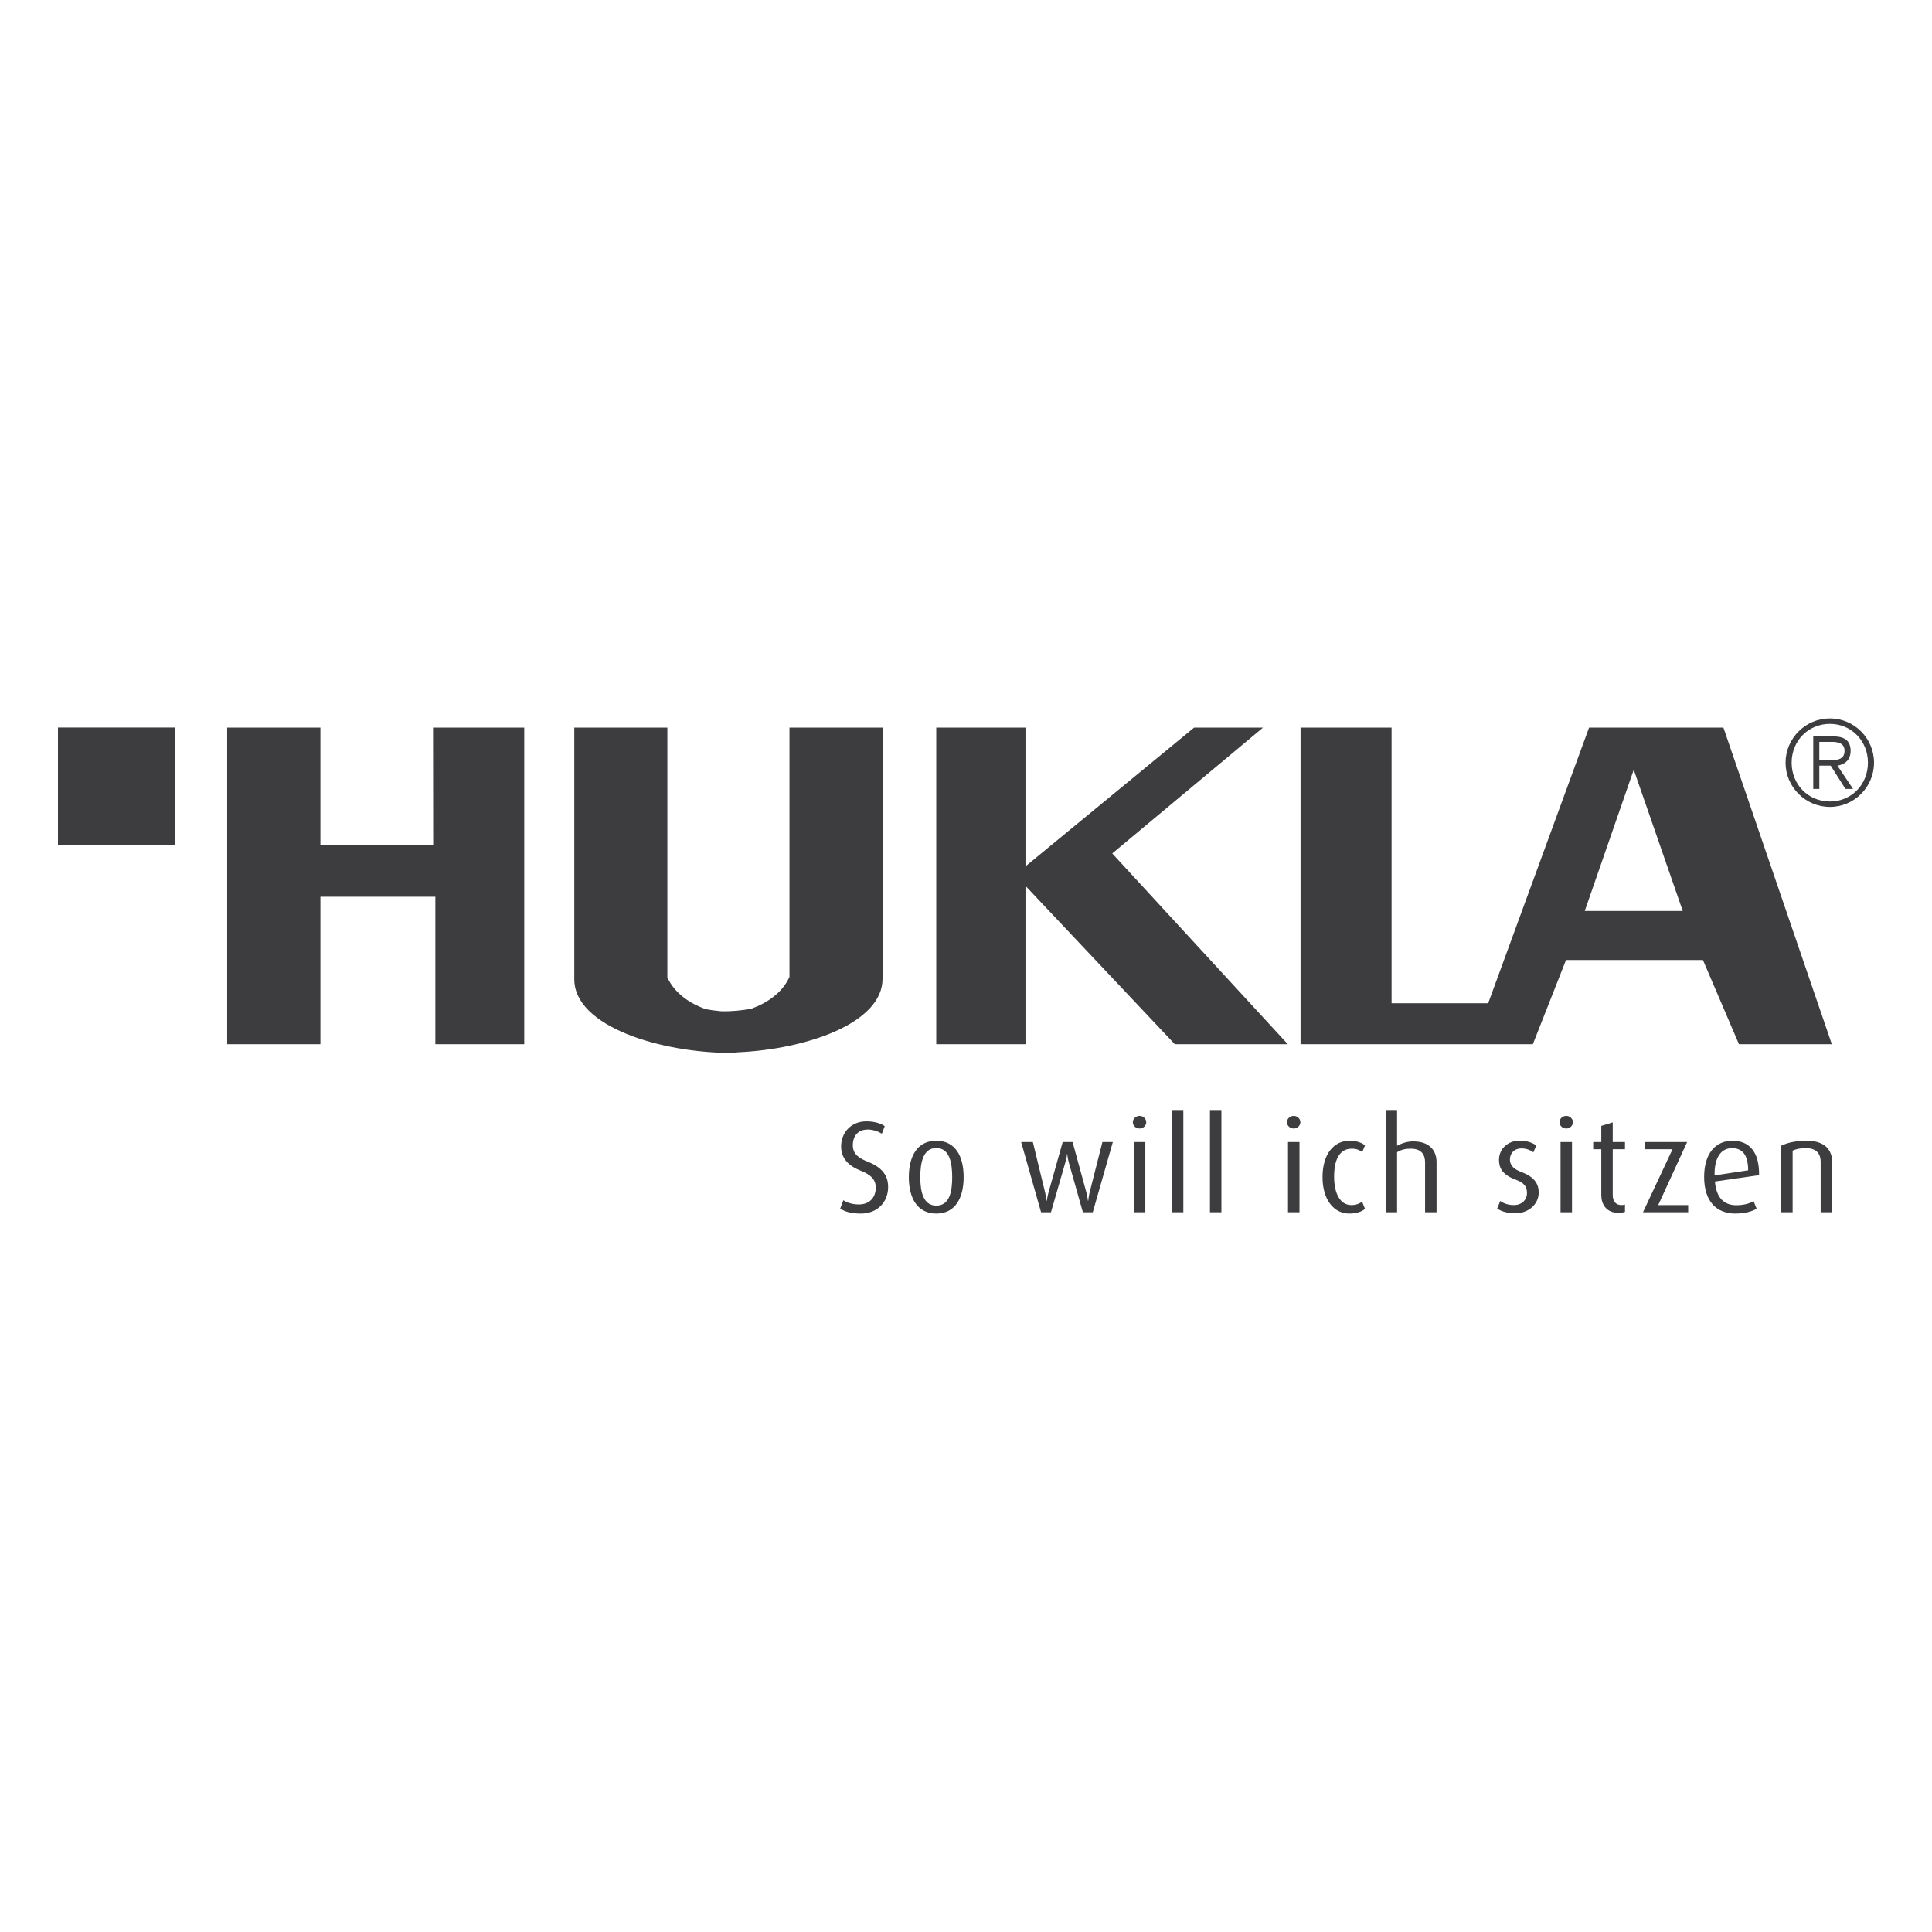 <svg xmlns="http://www.w3.org/2000/svg" xmlns:xlink="http://www.w3.org/1999/xlink" x="0px" y="0px" viewBox="0 0 500 500" style="enable-background:new 0 0 500 500;" xml:space="preserve"><g id="Hilflinien"></g><g id="Marken">	<g>		<rect x="15" y="188.288" style="fill:#3D3D3F;" width="30.32" height="30.319"></rect>		<polyline style="fill:#3D3D3F;" points="304.039,270.237 265.393,229.266 265.393,270.237 242.301,270.237 242.301,188.3    265.393,188.3 265.393,224.218 309.037,188.3 326.872,188.3 287.85,220.876 333.285,270.237 304.039,270.237   "></polyline>		<polyline style="fill:#3D3D3F;" points="112.671,270.237 112.671,232.075 82.923,232.075 82.923,270.237 58.793,270.237    58.793,188.3 82.923,188.3 82.923,218.607 112.108,218.607 112.071,188.3 135.676,188.3 135.676,270.237 112.671,270.237   "></polyline>		<path style="fill:#3D3D3F;" d="M186.581,261.704c2.664,0.086,5.368-0.188,7.875-0.654c4.1-1.494,7.992-4.101,9.858-8.213V188.3   h24.087v64.915c0.1,11.661-19.925,18.346-37.437,19.115l-1.343,0.173c-18.233,0.058-41.109-6.718-40.996-19.184V188.3h24.088   v64.645c1.863,4.103,5.758,6.716,9.862,8.208C183.868,261.398,185.216,261.583,186.581,261.704"></path>		<path style="fill-rule:evenodd;clip-rule:evenodd;fill:#3D3D3F;" d="M473.586,208.831c6.292,0,11.414-5.156,11.414-11.448   c0-6.295-5.122-11.453-11.414-11.453c-6.328,0-11.483,5.157-11.483,11.453C462.103,203.676,467.258,208.831,473.586,208.831    M483.424,197.383c0,5.622-4.246,10.041-9.838,10.041c-5.659,0-9.911-4.419-9.911-10.041c0-5.596,4.252-10.044,9.911-10.044   C479.179,187.34,483.424,191.787,483.424,197.383z M470.84,198.151h2.945l3.813,6.025h1.977l-4.054-6.025   c1.846-0.302,3.42-1.407,3.42-3.816c0-2.444-1.375-3.748-4.427-3.748h-5.244v13.589h1.57V198.151z M470.84,196.744v-4.75h3.284   c1.634,0,3.243,0.398,3.243,2.31c0,2.373-2.043,2.44-4.085,2.44H470.84z"></path>		<path style="fill-rule:evenodd;clip-rule:evenodd;fill:#3D3D3F;" d="M410.132,235.765h25.363l-12.683-36.557L410.132,235.765    M450.042,270.237l-9.323-21.79h-35.436l-8.582,21.79h-60.119V188.3h23.559v71.337h24.997l26.11-71.337h34.772l28.056,81.938   H450.042z"></path>		<g>			<path style="fill:#3D3D3F;" d="M222.835,314.069c-2.63,0-4.181-0.505-5.393-1.282l0.81-2.158c0.874,0.542,2.19,1.08,4.043,1.08    c2.663,0,4.347-1.716,4.347-4.349c0-2.052-1.146-3.3-4.042-4.45c-3.876-1.548-4.922-3.94-4.922-6.198    c0-3.509,2.494-6.506,6.54-6.506c2.123,0,3.74,0.541,4.753,1.245l-0.744,1.958c-0.807-0.505-2.123-1.08-3.673-1.08    c-2.461,0-3.844,1.618-3.844,4.077c0,2.392,1.754,3.407,3.877,4.25c4.583,1.788,5.26,4.484,5.26,6.537    C229.846,311.239,226.915,314.069,222.835,314.069z"></path>			<path style="fill:#3D3D3F;" d="M242.315,314.069c-4.956,0-7.112-4.077-7.112-9.406c0-5.423,2.19-9.435,7.08-9.435    c4.987,0,7.108,4.012,7.108,9.435C249.391,309.992,247.237,314.069,242.315,314.069z M242.315,297.115    c-3.471,0-4.145,3.875-4.145,7.549c0,3.674,0.741,7.351,4.145,7.351c3.47,0,4.113-3.711,4.113-7.351    C246.428,301.028,245.785,297.115,242.315,297.115z"></path>			<path style="fill:#3D3D3F;" d="M282.808,313.731h-2.56l-3.671-12.976c-0.306-1.114-0.374-2.124-0.374-2.124h-0.033    c0,0-0.099,1.01-0.439,2.124l-3.74,12.976h-2.565l-5.154-18.169h3.031l3.167,13.046c0.306,1.25,0.374,2.158,0.374,2.158h0.066    c0,0,0.104-0.908,0.439-2.158l3.672-13.046h2.563l3.572,13.046c0.267,1.049,0.407,2.158,0.407,2.158h0.068    c0,0,0.099-1.109,0.366-2.191l3.306-13.013H288L282.808,313.731z"></path>			<path style="fill:#3D3D3F;" d="M294.927,292.061c-0.978,0-1.752-0.743-1.752-1.619c0-0.91,0.774-1.65,1.752-1.65    c0.941,0,1.72,0.74,1.72,1.65C296.647,291.318,295.868,292.061,294.927,292.061z M293.444,313.731v-18.169h2.966v18.169H293.444z    "></path>			<path style="fill:#3D3D3F;" d="M303.282,313.731v-26.459h2.965v26.459H303.282z"></path>			<path style="fill:#3D3D3F;" d="M313.137,313.731v-26.459h2.963v26.459H313.137z"></path>			<path style="fill:#3D3D3F;" d="M334.82,292.061c-0.976,0-1.752-0.743-1.752-1.619c0-0.91,0.775-1.65,1.752-1.65    c0.944,0,1.716,0.74,1.716,1.65C336.536,291.318,335.763,292.061,334.82,292.061z M333.335,313.731v-18.169h2.97v18.169H333.335z    "></path>			<path style="fill:#3D3D3F;" d="M349.178,314.069c-3.973,0-6.909-3.574-6.909-9.434c0-5.97,2.936-9.407,6.98-9.407    c2.225,0,3.436,0.706,4.012,1.211l-0.711,1.721c-0.538-0.406-1.347-0.878-2.696-0.878c-3.3,0-4.584,3.002-4.584,7.246    c0,4.351,1.553,7.348,4.482,7.348c1.245,0,2.094-0.4,2.766-0.876l0.743,1.852C352.551,313.496,351.204,314.069,349.178,314.069z"></path>			<path style="fill:#3D3D3F;" d="M368.81,313.731v-12.873c0-1.888-0.81-3.575-3.706-3.575c-1.35,0-2.432,0.236-3.539,0.908v15.539    h-2.966v-26.459h2.966v9.239c1.514-0.777,2.829-1.116,4.176-1.116c4.623,0,6.038,2.796,6.038,5.359v12.976H368.81z"></path>			<path style="fill:#3D3D3F;" d="M392.116,314.001c-1.959,0-3.674-0.505-4.65-1.249l0.81-1.954    c0.636,0.539,1.919,1.078,3.535,1.078c2.024,0,3.374-1.381,3.374-3.135c0-1.888-1.015-2.73-3.004-3.47    c-3.54-1.315-4.244-3.201-4.244-5.092c0-2.698,2.12-4.984,5.428-4.984c1.852,0,3.302,0.606,4.244,1.244l-0.775,1.786    c-0.539-0.406-1.616-1.01-3.031-1.01c-1.991,0-3.034,1.316-3.034,2.864c0,1.754,1.282,2.599,3.034,3.274    c3.541,1.342,4.411,3.234,4.411,5.322C398.213,311.44,395.823,314.001,392.116,314.001z"></path>			<path style="fill:#3D3D3F;" d="M405.355,292.061c-0.978,0-1.755-0.743-1.755-1.619c0-0.91,0.777-1.65,1.755-1.65    c0.942,0,1.718,0.74,1.718,1.65C407.073,291.318,406.297,292.061,405.355,292.061z M403.87,313.731v-18.169h2.963v18.169H403.87z    "></path>			<path style="fill:#3D3D3F;" d="M418.922,313.901c-3.302,0-4.511-2.362-4.511-4.582v-11.898h-2.094v-1.859h2.094v-4.179    l2.962-0.91v5.089h3.17v1.859h-3.17v11.831c0,1.448,0.64,2.625,2.291,2.625c0.306,0,0.573-0.065,0.879-0.133v1.888    C420.206,313.731,419.664,313.901,418.922,313.901z"></path>			<path style="fill:#3D3D3F;" d="M425.201,313.731l7.651-16.31h-7.079v-1.859h10.855l-7.482,16.315h7.754v1.854H425.201z"></path>			<path style="fill:#3D3D3F;" d="M443.824,305.777c0.338,4.111,2.26,6.133,5.528,6.133c2.058,0,3.543-0.505,4.484-1.044    l0.775,1.954c-1.112,0.675-3.033,1.248-5.497,1.248c-4.749,0-8.085-2.997-8.085-9.472c0-6.167,3.034-9.369,7.312-9.369    c4.351,0,6.977,2.829,6.909,8.896L443.824,305.777z M448.243,297.147c-2.631,0-4.586,2.123-4.519,7.045l8.697-1.316    C452.42,298.764,450.833,297.147,448.243,297.147z"></path>			<path style="fill:#3D3D3F;" d="M471.185,313.731V300.69c0-1.687-0.711-3.543-3.807-3.543c-1.689,0-2.498,0.236-3.447,0.641    v15.943h-2.963v-17.22c1.619-0.777,3.745-1.283,6.642-1.283c5.057,0,6.54,2.796,6.54,5.393v13.109H471.185z"></path>		</g>	</g></g></svg>